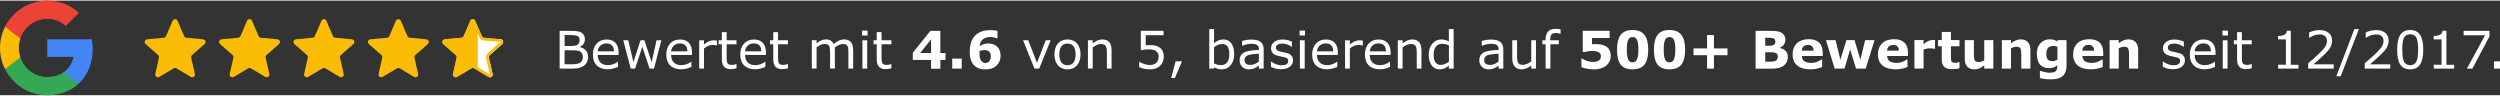 <?xml version="1.0" encoding="UTF-8"?>
<svg xmlns="http://www.w3.org/2000/svg" id="_x5F_e02" viewBox="0 0 674.06 25.51" width="600" height="23">
  <rect x="0" y="0" width="674.06" height="25.51" fill="#333333" stroke="none"/>
  <defs>
    <style>
      .cls-1 {
        fill: #eb4335;
      }

      .cls-2, .cls-3 {
        fill: #fff;
      }

      .cls-3, .cls-4 {
        fill-rule: evenodd;
      }

      .cls-5 {
        fill: #4285f4;
      }

      .cls-6 {
        fill: #34a853;
      }

      .cls-4, .cls-7 {
        fill: #fbbc05;
      }
    </style>
  </defs>
  <g id="Bewertet_mit_4.6_von_5_x2C__basierend_auf_380_x2B__Bewertungen.">
    <g>
      <path class="cls-2" d="M150.89,18.33v-10.18h3.01c.92,0,1.64.06,2.13.18.97.22,1.67.92,1.67,2.1,0,.91-.45,1.6-1.36,2.06v.04c1.36.29,2.22,1.26,2.22,2.66,0,1.85-1.3,3.14-4.07,3.14h-3.6ZM152.23,9.29v2.94h1.75c.9,0,1.5-.13,1.82-.39s.48-.67.48-1.23c0-.42-.13-.74-.39-.97-.27-.22-.95-.35-2.03-.35h-1.62ZM152.23,13.39v3.78h1.79c1.27,0,2.11-.17,2.52-.5s.6-.81.6-1.42c0-.69-.2-1.16-.59-1.44s-1.12-.42-2.2-.42h-2.13Z"/>
      <path class="cls-2" d="M166.78,14.65h-5.62c0,1.72,1.02,2.75,2.71,2.75.99,0,1.89-.31,2.69-.92h.07v1.4c-1.04.43-1.94.64-2.74.64-2.53,0-4.03-1.43-4.03-3.96s1.5-4.08,3.71-4.08c2.06,0,3.22,1.29,3.22,3.47v.7ZM165.53,13.67c-.01-1.43-.7-2.13-2.04-2.13s-2.21.9-2.34,2.13h4.38Z"/>
      <path class="cls-2" d="M178.32,10.7l-1.99,7.63h-1.19l-1.96-5.88-1.94,5.88h-1.18l-2.01-7.63h1.34l1.4,5.91,1.9-5.91h1.06l1.95,5.91,1.33-5.91h1.29Z"/>
      <path class="cls-2" d="M186.57,14.65h-5.62c0,1.72,1.02,2.75,2.71,2.75.99,0,1.89-.31,2.69-.92h.07v1.4c-1.04.43-1.94.64-2.74.64-2.53,0-4.03-1.43-4.03-3.96s1.5-4.08,3.71-4.08c2.06,0,3.22,1.29,3.22,3.47v.7ZM185.33,13.67c-.01-1.43-.7-2.13-2.04-2.13s-2.21.9-2.34,2.13h4.38Z"/>
      <path class="cls-2" d="M193.29,12.1h-.07l-.36-.07c-.27-.06-.55-.06-.84-.07-.7,0-1.44.32-2.21.95v5.42h-1.29v-7.63h1.29v1.12c.92-.76,1.78-1.12,2.55-1.12.29,0,.6.03.94.07v1.33Z"/>
      <path class="cls-2" d="M198.57,18.26c-.59.14-1.1.22-1.55.22-1.6,0-2.39-.88-2.39-2.65v-4.06h-.87v-1.08h.87v-2.2h1.29v2.2h2.66v1.08h-2.66v3.47c0,.64.04,1.08.1,1.33.14.48.45.77,1.34.77.35,0,.73-.08,1.15-.24h.07v1.15Z"/>
      <path class="cls-2" d="M206.51,14.65h-5.62c0,1.72,1.02,2.75,2.71,2.75.99,0,1.89-.31,2.69-.92h.07v1.4c-1.04.43-1.94.64-2.74.64-2.53,0-4.03-1.43-4.03-3.96s1.5-4.08,3.71-4.08c2.06,0,3.22,1.29,3.22,3.47v.7ZM205.26,13.67c-.01-1.43-.7-2.13-2.04-2.13s-2.21.9-2.34,2.13h4.38Z"/>
      <path class="cls-2" d="M212.43,18.26c-.59.14-1.1.22-1.55.22-1.6,0-2.39-.88-2.39-2.65v-4.06h-.87v-1.08h.87v-2.2h1.29v2.2h2.66v1.08h-2.66v3.47c0,.64.04,1.08.1,1.33.14.48.45.77,1.34.77.35,0,.73-.08,1.15-.24h.07v1.15Z"/>
      <path class="cls-2" d="M230.04,18.33h-1.29v-4.36c0-.99-.11-1.62-.35-1.88-.25-.27-.63-.39-1.18-.39-.62,0-1.33.32-2.16.95.03.25.04.52.04.78v4.89h-1.29v-4.36c0-.98-.11-1.61-.35-1.88-.22-.27-.62-.39-1.18-.39-.6,0-1.32.31-2.11.92v5.7h-1.29v-7.63h1.29v.84c.85-.7,1.68-1.06,2.48-1.06,1.04,0,1.73.42,2.13,1.25.98-.83,1.9-1.25,2.8-1.25,1.64,0,2.45.97,2.45,2.9v4.96Z"/>
      <path class="cls-2" d="M233.91,9.41h-1.46v-1.33h1.46v1.33ZM233.82,18.33h-1.29v-7.63h1.29v7.63Z"/>
      <path class="cls-2" d="M240.33,18.26c-.59.14-1.1.22-1.55.22-1.6,0-2.39-.88-2.39-2.65v-4.06h-.87v-1.08h.87v-2.2h1.29v2.2h2.66v1.08h-2.66v3.47c0,.64.04,1.08.1,1.33.14.48.45.77,1.34.77.35,0,.73-.08,1.15-.24h.07v1.15Z"/>
      <path class="cls-2" d="M254.93,15.99h-1.39v2.37h-2.5v-2.37h-4.93v-1.93l4.76-5.91h2.67v5.98h1.39v1.86ZM251.04,14.13v-3.68l-2.95,3.68h2.95Z"/>
      <path class="cls-2" d="M259.3,18.33h-2.56v-2.69h2.56v2.69Z"/>
      <path class="cls-2" d="M268.93,10.14h-.27c-.5-.22-1.04-.32-1.62-.32-1.72,0-2.7.81-2.92,2.44.8-.48,1.58-.7,2.36-.7,2.03,0,3.3,1.23,3.3,3.31,0,1.06-.36,1.93-1.08,2.63-.73.7-1.72,1.05-2.99,1.05-2.77,0-4.25-1.64-4.25-4.75,0-3.87,2-5.84,5.6-5.84.49,0,1.11.06,1.88.17v2.02ZM264.13,15.04c.01.24.08.53.22.83.27.62.7.95,1.36.95.77,0,1.43-.6,1.43-1.83,0-1.11-.6-1.65-1.81-1.65-.39,0-.8.07-1.23.24,0,.73,0,1.22.03,1.47Z"/>
      <path class="cls-2" d="M283.29,10.7l-3.09,7.63h-1.29l-3.06-7.63h1.39l2.36,6.08,2.35-6.08h1.34Z"/>
      <path class="cls-2" d="M284.3,14.52c0-2.51,1.36-4.05,3.53-4.05s3.51,1.57,3.51,4.05-1.37,4.02-3.51,4.02-3.53-1.53-3.53-4.02ZM285.62,14.52c0,1.92.81,2.91,2.21,2.91s2.18-.98,2.18-2.91-.73-2.93-2.18-2.93-2.21.97-2.21,2.93Z"/>
      <path class="cls-2" d="M299.71,18.33h-1.27v-4.36c0-.91-.13-1.53-.36-1.82-.24-.29-.66-.45-1.26-.45-.66,0-1.38.31-2.2.92v5.7h-1.29v-7.63h1.29v.84c.85-.7,1.71-1.06,2.56-1.06,1.69,0,2.53.97,2.53,2.9v4.96Z"/>
      <path class="cls-2" d="M307.14,16.51h.1c.95.56,1.88.85,2.78.85,1.48,0,2.37-.84,2.37-2.27,0-1.3-.9-1.95-2.69-1.95-.6,0-1.3.08-2.11.24v-5.24h6.12v1.19h-4.8v2.72c.39-.04.77-.06,1.13-.06,2.49,0,3.74,1.04,3.74,3.1,0,.97-.32,1.79-.98,2.45-.64.67-1.55.99-2.74.99-1.02,0-2-.2-2.91-.59v-1.44Z"/>
      <path class="cls-2" d="M318.7,16.38l-1.93,4.48h-.99l1.19-4.48h1.73Z"/>
      <path class="cls-2" d="M327.25,18.33h-1.2V7.68h1.29v3.81c.8-.69,1.64-1.02,2.52-1.02,1.8,0,2.91,1.47,2.91,3.98,0,1.22-.32,2.2-.95,2.96-.63.76-1.44,1.13-2.38,1.13-.74,0-1.44-.2-2.1-.56l-.08.35ZM327.34,16.94c.63.29,1.25.45,1.83.45,1.51,0,2.28-.97,2.28-2.9s-.64-2.79-1.92-2.79c-.71,0-1.46.28-2.2.87v4.37Z"/>
      <path class="cls-2" d="M340.7,18.33h-1.27v-.81c-.62.45-1.13.73-1.54.84-.39.13-.8.18-1.2.18-1.37,0-2.46-1.01-2.46-2.42,0-.92.34-1.6,1.04-2.04.69-.45,2.07-.71,4.17-.79v-.21c0-.95-.5-1.44-2.06-1.44-.69,0-1.5.18-2.41.53h-.07v-1.32c.92-.22,1.76-.35,2.49-.35,2.36,0,3.32.9,3.32,2.65v5.18ZM339.43,14.32c-1.71.07-2.77.25-3.22.53-.45.28-.66.67-.66,1.16,0,.88.53,1.33,1.59,1.33.76,0,1.51-.31,2.28-.9v-2.13Z"/>
      <path class="cls-2" d="M342.68,16.42h.07c.9.67,1.82,1.01,2.77,1.01,1.2,0,1.81-.38,1.81-1.15,0-.36-.13-.62-.38-.77-.27-.14-.78-.29-1.6-.45-1.08-.2-1.78-.48-2.13-.84-.35-.35-.52-.83-.52-1.39,0-1.34,1.22-2.34,3.08-2.34.91,0,1.75.2,2.55.57v1.39h-.06c-.83-.57-1.69-.87-2.57-.87s-1.68.34-1.68,1.08c0,.35.13.62.39.78.25.17.8.32,1.62.48.69.13,1.18.27,1.5.41.64.29,1.1.87,1.1,1.79,0,1.4-1.26,2.38-3.22,2.38-.95,0-1.86-.21-2.74-.64v-1.44Z"/>
      <path class="cls-2" d="M351.86,9.41h-1.46v-1.33h1.46v1.33ZM351.78,18.33h-1.29v-7.63h1.29v7.63Z"/>
      <path class="cls-2" d="M360.71,14.65h-5.62c0,1.72,1.02,2.75,2.71,2.75.99,0,1.89-.31,2.69-.92h.07v1.4c-1.04.43-1.95.64-2.74.64-2.53,0-4.03-1.43-4.03-3.96s1.5-4.08,3.71-4.08c2.06,0,3.22,1.29,3.22,3.47v.7ZM359.46,13.67c-.01-1.43-.7-2.13-2.04-2.13s-2.21.9-2.34,2.13h4.38Z"/>
      <path class="cls-2" d="M367.43,12.1h-.07l-.36-.07c-.27-.06-.55-.06-.84-.07-.7,0-1.44.32-2.21.95v5.42h-1.29v-7.63h1.29v1.12c.92-.76,1.78-1.12,2.55-1.12.29,0,.6.03.94.07v1.33Z"/>
      <path class="cls-2" d="M374.93,14.65h-5.62c0,1.72,1.02,2.75,2.71,2.75.99,0,1.89-.31,2.69-.92h.07v1.4c-1.04.43-1.95.64-2.74.64-2.53,0-4.03-1.43-4.03-3.96s1.5-4.08,3.71-4.08c2.06,0,3.22,1.29,3.22,3.47v.7ZM373.69,13.67c-.01-1.43-.7-2.13-2.04-2.13s-2.21.9-2.34,2.13h4.38Z"/>
      <path class="cls-2" d="M383.26,18.33h-1.27v-4.36c0-.91-.13-1.53-.36-1.82-.24-.29-.66-.45-1.26-.45-.66,0-1.38.31-2.2.92v5.7h-1.29v-7.63h1.29v.84c.85-.7,1.71-1.06,2.56-1.06,1.69,0,2.53.97,2.53,2.9v4.96Z"/>
      <path class="cls-2" d="M391.94,18.33h-1.29v-.8c-.78.67-1.6,1.01-2.46,1.01-1.82,0-2.97-1.47-2.97-3.98,0-1.22.32-2.21.98-2.96.66-.76,1.46-1.13,2.41-1.13.71,0,1.4.18,2.04.53v-3.32h1.29v10.65ZM390.65,12.07c-.6-.28-1.2-.42-1.82-.42-1.43,0-2.29,1.04-2.29,2.89s.66,2.79,1.96,2.79c.69,0,1.41-.29,2.16-.87v-4.38Z"/>
      <path class="cls-2" d="M405.32,18.33h-1.27v-.81c-.62.45-1.13.73-1.54.84-.39.13-.8.18-1.2.18-1.37,0-2.46-1.01-2.46-2.42,0-.92.34-1.6,1.04-2.04.69-.45,2.07-.71,4.17-.79v-.21c0-.95-.5-1.44-2.06-1.44-.69,0-1.5.18-2.41.53h-.07v-1.32c.92-.22,1.76-.35,2.49-.35,2.36,0,3.32.9,3.32,2.65v5.18ZM404.05,14.32c-1.71.07-2.77.25-3.22.53-.45.28-.66.67-.66,1.16,0,.88.53,1.33,1.59,1.33.76,0,1.51-.31,2.28-.9v-2.13Z"/>
      <path class="cls-2" d="M414.13,18.33h-1.27v-.85c-.88.71-1.74,1.06-2.56,1.06-1.64,0-2.55-1.02-2.55-2.89v-4.96h1.29v4.34c0,1.71.32,2.28,1.62,2.28.64,0,1.39-.31,2.2-.92v-5.7h1.27v7.63Z"/>
      <path class="cls-2" d="M420.78,8.93h-.07l-.39-.1c-.29-.07-.55-.08-.77-.1-1.06,0-1.57.38-1.57,1.69v.27h2.32v1.08h-2.28v6.56h-1.29v-6.56h-.87v-1.08h.87v-.25c0-1.83.92-2.83,2.63-2.83.46,0,.94.06,1.41.14v1.18Z"/>
      <path class="cls-2" d="M426.38,15.68h.29c.97.57,1.89.85,2.76.85,1.47,0,2.21-.52,2.21-1.57,0-.92-.81-1.39-2.41-1.39-.57,0-1.29.1-2.17.31h-.31v-5.74h7.25v1.95h-4.77v1.67c.69-.03.83-.03.98-.03,2.71,0,4.09,1.05,4.09,3.15s-1.68,3.66-4.48,3.66c-1.32,0-2.46-.21-3.44-.62v-2.24Z"/>
      <path class="cls-2" d="M435.99,13.24c0-3.71,1.34-5.31,4.2-5.31s4.21,1.67,4.21,5.29-1.26,5.31-4.21,5.31-4.2-1.6-4.2-5.29ZM438.63,13.24c0,2.44.46,3.42,1.55,3.42s1.57-.98,1.57-3.43-.43-3.4-1.57-3.4-1.55.94-1.55,3.42Z"/>
      <path class="cls-2" d="M445.94,13.24c0-3.71,1.34-5.31,4.2-5.31s4.21,1.67,4.21,5.29-1.26,5.31-4.21,5.31-4.2-1.6-4.2-5.29ZM448.58,13.24c0,2.44.46,3.42,1.55,3.42s1.57-.98,1.57-3.43-.43-3.4-1.57-3.4-1.55.94-1.55,3.42Z"/>
      <path class="cls-2" d="M465.77,14.72h-3.65v3.61h-1.86v-3.61h-3.65v-1.83h3.65v-3.6h1.86v3.6h3.65v1.83Z"/>
      <path class="cls-2" d="M473.35,18.33v-10.18h3.95c1.04,0,1.8.07,2.32.2,1.02.27,1.76,1.01,1.76,2.17,0,1.01-.5,1.74-1.5,2.19v.06c1.44.31,2.17,1.13,2.17,2.45,0,.91-.35,1.67-1.05,2.26-.69.57-1.76.87-3.22.87h-4.44ZM475.95,10.01v2.16h.42c.76,0,1.25-.01,1.47-.06.43-.1.85-.35.85-1.08,0-.52-.31-.88-.84-.95-.27-.04-.83-.07-1.65-.07h-.25ZM475.95,13.93v2.54h1.15c.56,0,.99-.03,1.27-.1.57-.13.97-.52.97-1.21,0-.83-.36-1.19-1.68-1.23h-1.71Z"/>
      <path class="cls-2" d="M491.43,14.94h-5.62c.08,1.25.92,1.86,2.55,1.86.95,0,1.83-.29,2.66-.88h.28v1.97c-1.02.43-2.1.64-3.2.64-3.05,0-4.77-1.42-4.77-4.01s1.68-4.12,4.35-4.12c2.5,0,3.76,1.29,3.76,3.67v.85ZM488.99,13.5c-.01-1.02-.52-1.55-1.51-1.55s-1.6.53-1.68,1.55h3.19Z"/>
      <path class="cls-2" d="M505.42,10.65l-2.38,7.68h-2.62l-1.57-5.18-1.54,5.18h-2.64l-2.35-7.68h2.59l1.3,5.3,1.64-5.3h2.18l1.57,5.3,1.29-5.3h2.53Z"/>
      <path class="cls-2" d="M514.43,14.94h-5.62c.08,1.25.92,1.86,2.55,1.86.95,0,1.83-.29,2.66-.88h.28v1.97c-1.02.43-2.1.64-3.2.64-3.05,0-4.77-1.42-4.77-4.01s1.68-4.12,4.35-4.12c2.5,0,3.76,1.29,3.76,3.67v.85ZM511.99,13.5c-.01-1.02-.52-1.55-1.51-1.55s-1.6.53-1.68,1.55h3.19Z"/>
      <path class="cls-2" d="M521.73,12.99h-.21l-.31-.06c-.24-.04-.5-.04-.78-.06-.64,0-1.25.11-1.79.31v5.14h-2.46v-7.68h2.46v1.12c.87-.77,1.71-1.15,2.52-1.15.22,0,.41,0,.57.03v2.34Z"/>
      <path class="cls-2" d="M528.32,18.26c-.53.14-1.17.22-1.93.22-1.9,0-2.84-.67-2.84-2.58v-3.59h-1.01v-1.67h1.01v-2.2h2.46v2.2h2.31v1.67h-2.31v2.72c0,.56.03.94.07,1.12.08.36.38.64,1.09.64.31,0,.62-.07.94-.22h.21v1.68Z"/>
      <path class="cls-2" d="M537.44,18.33h-2.45v-.85c-.57.43-1.05.71-1.4.85s-.74.21-1.2.21c-1.71,0-2.64-.98-2.64-2.89v-5h2.46v3.81c0,.97.11,1.55.31,1.78.2.21.55.31,1.04.31s.95-.15,1.44-.46v-5.44h2.45v7.68Z"/>
      <path class="cls-2" d="M547.47,18.33h-2.48v-3.81c0-.81-.08-1.37-.24-1.65-.15-.29-.53-.43-1.11-.43-.43,0-.91.14-1.43.45v5.45h-2.46v-7.68h2.46v.84c.9-.7,1.76-1.05,2.6-1.05,1.71,0,2.64,1.04,2.64,2.89v5Z"/>
      <path class="cls-2" d="M557.19,17.45c0,2.58-1.29,3.78-4.27,3.78-1.01,0-1.97-.11-2.91-.34v-1.92h.29c.85.31,1.61.48,2.27.48,1.54,0,2.15-.41,2.15-1.88v-.14c-.63.53-1.37.78-2.18.78-2.24,0-3.36-1.3-3.36-3.92,0-1.2.34-2.14,1.01-2.83s1.5-1.02,2.46-1.02c.78,0,1.47.18,2.06.55l.1-.34h2.38v6.79ZM554.73,12.43c-.32-.14-.67-.2-1.06-.2-1.3,0-1.94.7-1.94,2.11,0,1.51.57,1.98,1.64,1.98.48,0,.94-.14,1.37-.42v-3.47Z"/>
      <path class="cls-2" d="M567.07,14.94h-5.62c.08,1.25.92,1.86,2.55,1.86.95,0,1.83-.29,2.66-.88h.28v1.97c-1.02.43-2.1.64-3.2.64-3.05,0-4.77-1.42-4.77-4.01s1.68-4.12,4.35-4.12c2.5,0,3.76,1.29,3.76,3.67v.85ZM564.62,13.5c-.01-1.02-.52-1.55-1.51-1.55s-1.6.53-1.68,1.55h3.19Z"/>
      <path class="cls-2" d="M576.52,18.33h-2.48v-3.81c0-.81-.08-1.37-.24-1.65-.15-.29-.53-.43-1.11-.43-.43,0-.91.14-1.43.45v5.45h-2.46v-7.68h2.46v.84c.9-.7,1.76-1.05,2.6-1.05,1.71,0,2.64,1.04,2.64,2.89v5Z"/>
      <path class="cls-2" d="M583.16,16.42h.07c.9.67,1.82,1.01,2.77,1.01,1.2,0,1.81-.38,1.81-1.15,0-.36-.13-.62-.38-.77-.27-.14-.78-.29-1.6-.45-1.08-.2-1.78-.48-2.13-.84-.35-.35-.52-.83-.52-1.39,0-1.34,1.22-2.34,3.08-2.34.91,0,1.75.2,2.55.57v1.39h-.06c-.83-.57-1.69-.87-2.57-.87s-1.68.34-1.68,1.08c0,.35.13.62.39.78.25.17.8.32,1.62.48.69.13,1.18.27,1.5.41.64.29,1.1.87,1.1,1.79,0,1.4-1.26,2.38-3.22,2.38-.95,0-1.86-.21-2.74-.64v-1.44Z"/>
      <path class="cls-2" d="M597.35,14.65h-5.62c0,1.72,1.02,2.75,2.71,2.75.99,0,1.89-.31,2.69-.92h.07v1.4c-1.04.43-1.95.64-2.74.64-2.53,0-4.03-1.43-4.03-3.96s1.5-4.08,3.71-4.08c2.06,0,3.22,1.29,3.22,3.47v.7ZM596.11,13.67c-.01-1.43-.7-2.13-2.04-2.13s-2.21.9-2.34,2.13h4.38Z"/>
      <path class="cls-2" d="M600.69,9.41h-1.46v-1.33h1.46v1.33ZM600.6,18.33h-1.29v-7.63h1.29v7.63Z"/>
      <path class="cls-2" d="M607.11,18.26c-.59.14-1.11.22-1.55.22-1.59,0-2.39-.88-2.39-2.65v-4.06h-.87v-1.08h.87v-2.2h1.29v2.2h2.66v1.08h-2.66v3.47c0,.64.04,1.08.1,1.33.14.48.45.77,1.34.77.35,0,.73-.08,1.15-.24h.07v1.15Z"/>
      <path class="cls-2" d="M619.73,18.33h-5.5v-1.04h2.11v-6.84h-2.11v-.92c1.55,0,2.34-.48,2.36-1.41h1.06v9.18h2.07v1.04Z"/>
      <path class="cls-2" d="M629.22,18.33h-6.88v-1.43l1.64-1.42c.98-.84,2.39-2.25,2.8-2.84.46-.67.62-1.22.62-1.83,0-1.06-.71-1.69-1.97-1.69-.92,0-1.85.29-2.76.9h-.07v-1.44c.92-.42,1.86-.63,2.85-.63,2.06,0,3.34,1.08,3.34,2.8,0,.88-.29,1.74-.9,2.51-.6.77-1.99,2.07-4.14,3.92h5.47v1.16Z"/>
      <path class="cls-2" d="M636.01,7.68l-4.9,12.72h-1.19l4.88-12.72h1.2Z"/>
      <path class="cls-2" d="M644.47,18.33h-6.88v-1.43l1.64-1.42c.98-.84,2.39-2.25,2.8-2.84.46-.67.62-1.22.62-1.83,0-1.06-.71-1.69-1.97-1.69-.92,0-1.85.29-2.76.9h-.07v-1.44c.92-.42,1.86-.63,2.85-.63,2.06,0,3.34,1.08,3.34,2.8,0,.88-.29,1.74-.9,2.51-.6.77-1.99,2.07-4.14,3.92h5.47v1.16Z"/>
      <path class="cls-2" d="M646.33,13.24c0-3.61,1.11-5.31,3.51-5.31s3.53,1.71,3.53,5.29-1.09,5.31-3.53,5.31-3.51-1.68-3.51-5.29ZM651.49,9.95c-.34-.59-.88-.88-1.65-.88-.73,0-1.26.28-1.61.84-.35.55-.52,1.67-.52,3.33s.17,2.79.52,3.33c.33.56.88.84,1.61.84s1.29-.29,1.62-.87c.34-.57.52-1.68.52-3.32s-.17-2.69-.49-3.28Z"/>
      <path class="cls-2" d="M661.69,18.33h-5.5v-1.04h2.11v-6.84h-2.11v-.92c1.55,0,2.34-.48,2.36-1.41h1.06v9.18h2.07v1.04Z"/>
      <path class="cls-2" d="M671.21,9.67l-4.6,8.66h-1.47l4.9-8.99h-5.79v-1.19h6.97v1.53Z"/>
      <path class="cls-2" d="M674.06,18.33h-1.62v-1.95h1.62v1.95Z"/>
    </g>
  </g>
  <g id="Ebene_0_xA0_Bild">
    <g>
      <path class="cls-5" d="M25,13.04c0-1.05-.09-1.81-.27-2.61h-11.98v4.73h7.03c-.14,1.18-.91,2.95-2.61,4.14l-.02.16,3.79,2.93.26.03c2.41-2.23,3.8-5.5,3.8-9.38"/>
      <path class="cls-6" d="M12.76,25.51c3.44,0,6.33-1.13,8.45-3.09l-4.02-3.12c-1.08.75-2.52,1.28-4.42,1.28-3.37,0-6.24-2.22-7.26-5.3h-.15s-3.94,3.06-3.94,3.06l-.05.14c2.1,4.17,6.41,7.03,11.39,7.03"/>
      <path class="cls-7" d="M5.5,15.28c-.27-.79-.43-1.64-.43-2.52s.16-1.73.41-2.52v-.17s-3.99-3.1-3.99-3.1l-.13.06c-.86,1.73-1.36,3.67-1.36,5.73s.5,4,1.36,5.73l4.14-3.2"/>
      <path class="cls-1" d="M12.76,4.93c2.4,0,4.01,1.03,4.93,1.9l3.6-3.51c-2.21-2.05-5.09-3.32-8.53-3.32C7.77,0,3.46,2.86,1.36,7.03l4.12,3.2c1.03-3.08,3.9-5.3,7.27-5.3"/>
    </g>
  </g>
  <path class="cls-4" d="M47.87,5.44l1.78,4.13c.11.25.34.42.61.44l4.48.42c.64.06.9.86.42,1.28l-3.38,2.97c-.2.18-.29.45-.23.71l.99,4.39c.14.63-.54,1.12-1.09.79l-3.87-2.3c-.23-.14-.52-.14-.75,0l-3.87,2.3c-.55.33-1.23-.16-1.09-.79l.99-4.39c.06-.26-.03-.53-.23-.71l-3.38-2.97c-.48-.42-.22-1.22.42-1.28l4.48-.42c.27-.02.5-.19.61-.44l1.78-4.13c.25-.59,1.09-.59,1.35,0Z"/>
  <path class="cls-4" d="M67.94,5.44l1.78,4.13c.11.25.34.42.61.44l4.48.42c.64.06.9.86.42,1.28l-3.38,2.97c-.2.18-.29.45-.23.71l.99,4.39c.14.63-.54,1.12-1.09.79l-3.87-2.3c-.23-.14-.52-.14-.75,0l-3.87,2.3c-.55.33-1.23-.16-1.09-.79l.99-4.39c.06-.26-.03-.53-.23-.71l-3.38-2.97c-.48-.42-.22-1.22.42-1.28l4.48-.42c.27-.02.5-.19.61-.44l1.78-4.13c.25-.59,1.09-.59,1.35,0Z"/>
  <path class="cls-4" d="M88,5.44l1.78,4.13c.11.25.34.42.61.44l4.48.42c.64.06.9.86.42,1.28l-3.38,2.97c-.2.18-.29.45-.23.71l.99,4.39c.14.63-.54,1.12-1.09.79l-3.87-2.3c-.23-.14-.52-.14-.75,0l-3.87,2.3c-.55.33-1.23-.16-1.09-.79l.99-4.39c.06-.26-.03-.53-.23-.71l-3.38-2.97c-.48-.42-.22-1.22.42-1.28l4.48-.42c.27-.02.5-.19.61-.44l1.78-4.13c.25-.59,1.09-.59,1.35,0Z"/>
  <path class="cls-4" d="M108.07,5.44l1.78,4.13c.11.25.34.42.61.44l4.48.42c.64.06.9.86.42,1.28l-3.38,2.97c-.2.18-.29.45-.23.71l.99,4.39c.14.63-.54,1.12-1.09.79l-3.87-2.3c-.23-.14-.52-.14-.75,0l-3.87,2.3c-.55.33-1.23-.16-1.09-.79l.99-4.39c.06-.26-.03-.53-.23-.71l-3.38-2.97c-.48-.42-.22-1.22.42-1.28l4.48-.42c.27-.02.5-.19.61-.44l1.78-4.13c.25-.59,1.09-.59,1.35,0Z"/>
  <path class="cls-4" d="M128.14,5.44l1.78,4.13c.11.25.34.42.61.44l4.48.42c.64.06.9.86.42,1.28l-3.38,2.97c-.2.18-.29.45-.23.71l.99,4.39c.14.63-.54,1.12-1.09.79l-3.87-2.3c-.23-.14-.52-.14-.75,0l-3.87,2.3c-.55.33-1.23-.16-1.09-.79l.99-4.39c.06-.26-.03-.53-.23-.71l-3.38-2.97c-.48-.42-.22-1.22.42-1.28l4.48-.42c.27-.02.5-.19.61-.44l1.78-4.13c.25-.59,1.09-.59,1.35,0Z"/>
  <path class="cls-3" d="M135.41,11.71c.48-.42.22-1.22-.42-1.28l-4.14.02c-.27-.02-.78.19-.69-.05l-1.35-2.95v11l3.08,2.12c.36.33,1.03-.16.89-.79l-.99-4.39c-.06-.26.03-.53.23-.71l3.38-2.97Z"/>
  <path class="cls-7" d="M127.46,5.76l1.77,4.11c.21.5.68.84,1.23.89l4.47.39-3.38,2.97c-.41.36-.59.91-.47,1.44l1.01,4.37-3.87-2.3c-.23-.14-.49-.21-.76-.21s-.53.07-.76.21l-3.84,2.31.99-4.39c.12-.53-.06-1.08-.47-1.44l-3.39-2.94,4.48-.42c.54-.05,1.01-.39,1.23-.89l1.76-4.11M127.46,5c-.27,0-.55.15-.67.44l-1.78,4.13c-.11.25-.34.42-.61.44l-4.48.42c-.64.06-.9.86-.42,1.28l3.38,2.97c.2.18.29.45.23.71l-.99,4.39c-.11.49.28.9.72.9.12,0,.25-.03.37-.1l3.87-2.3c.12-.07.24-.1.37-.1s.26.03.37.1l3.87,2.3c.12.07.25.1.37.1.44,0,.83-.41.72-.9l-.99-4.39c-.06-.26.03-.53.23-.71l3.38-2.97c.48-.42.22-1.22-.42-1.28l-4.48-.42c-.27-.02-.5-.19-.61-.44l-1.78-4.13c-.13-.3-.4-.44-.67-.44h0Z"/>
</svg>
